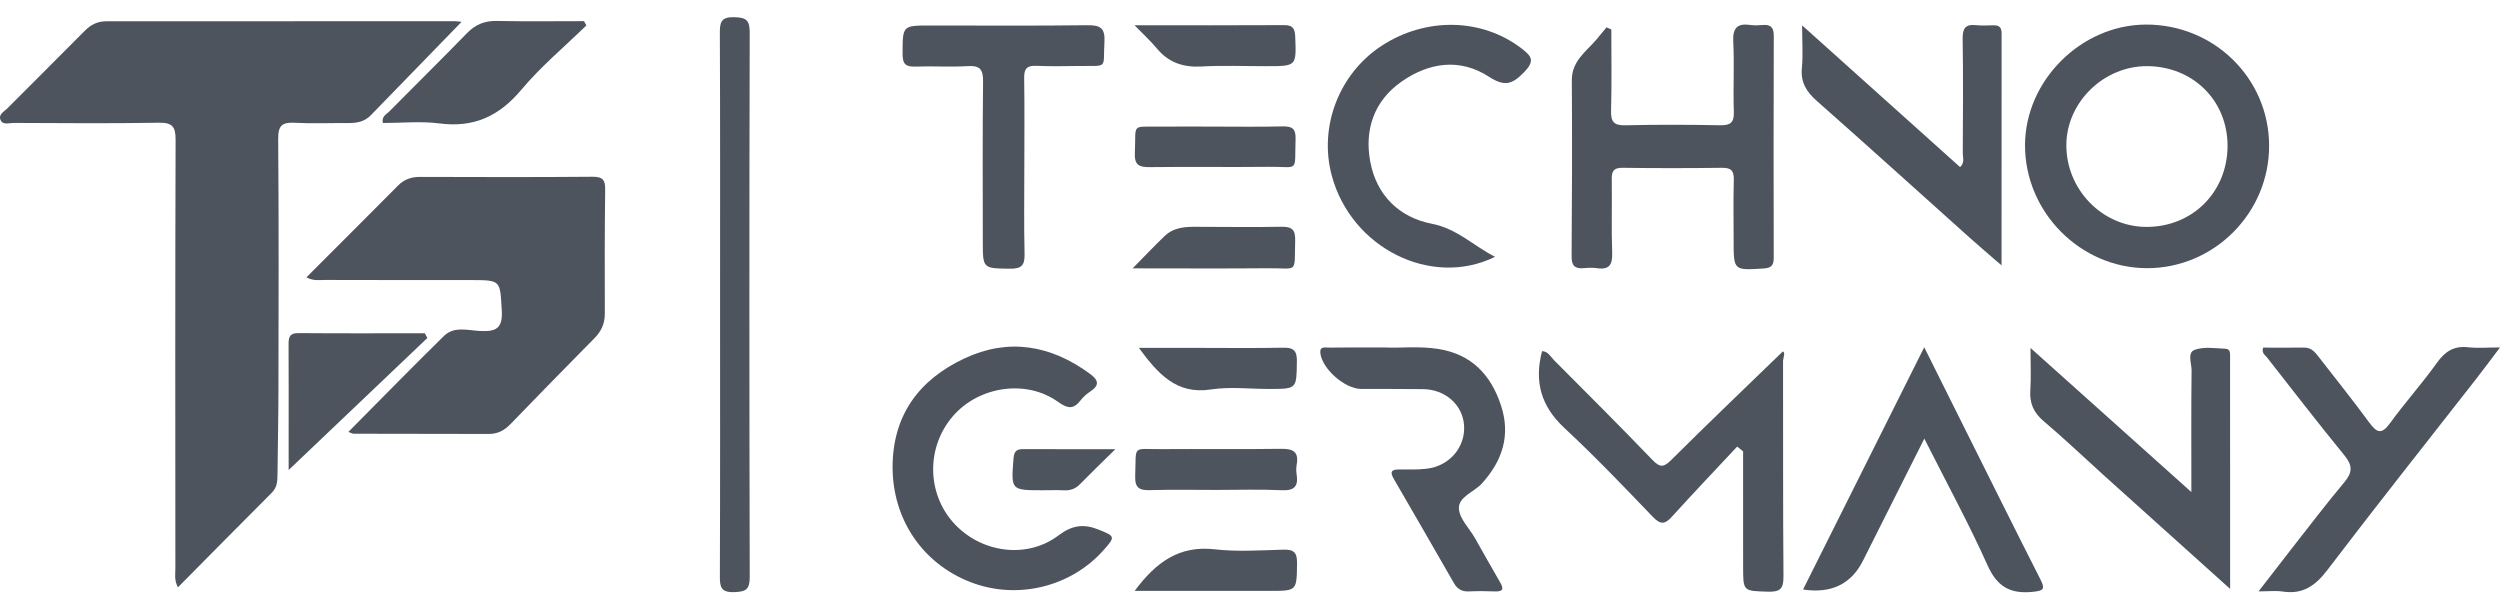 <svg width="100" height="24" viewBox="0 0 100 24" fill="none" xmlns="http://www.w3.org/2000/svg">
<g clip-path="url(#clip0_34_267)">
<path d="M18.462 0.875C17.218 2.154 16.022 3.381 14.83 4.612C14.581 4.87 14.274 4.924 13.938 4.922C13.22 4.917 12.502 4.95 11.787 4.911C11.284 4.883 11.124 5.022 11.128 5.553C11.154 8.899 11.144 12.246 11.138 15.593C11.136 16.723 11.111 17.853 11.1 18.983C11.098 19.247 11.085 19.494 10.877 19.703C9.636 20.946 8.402 22.196 7.117 23.493C6.962 23.199 7.015 22.961 7.015 22.74C7.011 17.024 7.005 11.309 7.024 5.593C7.026 5.054 6.887 4.899 6.342 4.909C4.408 4.943 2.473 4.925 0.539 4.917C0.36 4.917 0.108 5.015 0.019 4.793C-0.07 4.571 0.173 4.457 0.302 4.327C1.328 3.293 2.364 2.27 3.388 1.235C3.631 0.99 3.896 0.851 4.249 0.851C8.9 0.853 13.55 0.849 18.201 0.848C18.281 0.848 18.36 0.864 18.462 0.875Z" fill="#4D545D"/>
<path d="M12.255 11.095C13.507 9.843 14.719 8.634 15.925 7.419C16.172 7.171 16.456 7.075 16.803 7.076C19.104 7.083 21.405 7.09 23.706 7.07C24.124 7.067 24.212 7.21 24.207 7.594C24.186 9.244 24.188 10.894 24.193 12.544C24.194 12.939 24.057 13.247 23.779 13.527C22.649 14.669 21.528 15.819 20.41 16.973C20.169 17.222 19.898 17.36 19.549 17.358C17.747 17.354 15.945 17.354 14.143 17.349C14.088 17.349 14.033 17.311 13.936 17.275C15.224 15.978 16.479 14.695 17.758 13.438C18.162 13.04 18.716 13.215 19.196 13.239C19.829 13.271 20.115 13.151 20.071 12.414C19.998 11.207 20.052 11.204 18.82 11.203C16.888 11.203 14.956 11.204 13.024 11.198C12.792 11.197 12.55 11.249 12.255 11.095Z" fill="#4D545D"/>
<path d="M90.765 5.822C90.771 8.515 88.57 10.727 85.885 10.727C83.22 10.726 80.997 8.489 81.001 5.811C81.004 3.228 83.242 0.993 85.834 0.983C88.558 0.972 90.759 3.132 90.765 5.822ZM85.883 2.646C84.15 2.639 82.662 4.09 82.654 5.796C82.645 7.578 84.085 9.061 85.837 9.076C87.684 9.091 89.096 7.692 89.102 5.84C89.108 4.029 87.722 2.653 85.883 2.646Z" fill="#4D545D"/>
<path d="M64.453 1.179C64.453 2.258 64.472 3.338 64.443 4.416C64.431 4.86 64.543 5.024 65.016 5.012C66.275 4.981 67.537 4.987 68.797 5.01C69.214 5.018 69.369 4.911 69.353 4.467C69.32 3.534 69.378 2.597 69.33 1.665C69.302 1.101 69.505 0.922 70.031 1C70.18 1.022 70.335 1.015 70.486 1.001C70.809 0.971 70.953 1.077 70.951 1.433C70.94 4.389 70.943 7.344 70.949 10.3C70.949 10.587 70.883 10.717 70.555 10.738C69.344 10.816 69.345 10.831 69.345 9.616C69.345 8.812 69.329 8.007 69.352 7.204C69.362 6.841 69.258 6.707 68.88 6.712C67.554 6.73 66.228 6.73 64.903 6.712C64.545 6.707 64.465 6.848 64.47 7.173C64.486 8.151 64.451 9.13 64.487 10.106C64.504 10.587 64.375 10.802 63.874 10.727C63.705 10.702 63.526 10.71 63.354 10.726C62.996 10.759 62.861 10.633 62.864 10.251C62.883 7.904 62.888 5.557 62.873 3.21C62.869 2.45 63.431 2.074 63.849 1.591C63.989 1.428 64.124 1.259 64.262 1.093C64.326 1.122 64.389 1.151 64.453 1.179Z" fill="#4D545D"/>
<path d="M69.487 17.863C68.615 18.796 67.735 19.721 66.878 20.666C66.598 20.975 66.423 20.997 66.115 20.676C64.958 19.47 63.801 18.259 62.578 17.122C61.645 16.254 61.36 15.27 61.683 14.045C61.926 14.054 62.025 14.27 62.163 14.409C63.481 15.731 64.802 17.051 66.097 18.396C66.394 18.705 66.544 18.704 66.85 18.399C68.311 16.945 69.802 15.522 71.315 14.056C71.427 14.111 71.322 14.309 71.322 14.457C71.329 17.323 71.315 20.189 71.339 23.054C71.343 23.544 71.213 23.682 70.725 23.667C69.725 23.637 69.725 23.665 69.725 22.664C69.724 21.253 69.724 19.841 69.724 18.43C69.724 18.304 69.724 18.178 69.724 18.052C69.645 17.989 69.566 17.926 69.487 17.863Z" fill="#4D545D"/>
<path d="M35.703 18.694C35.703 16.614 36.758 15.192 38.571 14.34C40.341 13.508 42.032 13.803 43.599 14.953C43.958 15.217 43.979 15.415 43.606 15.664C43.463 15.759 43.328 15.88 43.223 16.015C42.938 16.379 42.709 16.352 42.325 16.077C41.056 15.165 39.165 15.444 38.127 16.634C37.052 17.865 37.061 19.72 38.148 20.92C39.23 22.116 41.072 22.375 42.34 21.416C42.883 21.006 43.346 20.944 43.947 21.185C44.606 21.45 44.627 21.465 44.13 22.02C42.816 23.488 40.679 24 38.834 23.29C36.911 22.551 35.71 20.788 35.703 18.694Z" fill="#4D545D"/>
<path d="M72.085 1.015C74.272 2.977 76.334 4.827 78.403 6.684C78.597 6.508 78.51 6.302 78.511 6.126C78.519 4.607 78.53 3.088 78.506 1.569C78.499 1.153 78.598 0.959 79.039 1.006C79.275 1.031 79.516 1.016 79.754 1.012C79.971 1.009 80.064 1.107 80.064 1.326C80.061 4.374 80.062 7.423 80.062 10.616C79.567 10.186 79.175 9.855 78.794 9.514C76.757 7.69 74.731 5.855 72.682 4.046C72.259 3.673 72.018 3.294 72.075 2.709C72.125 2.199 72.085 1.681 72.085 1.015Z" fill="#4D545D"/>
<path d="M89.205 23.556C87.41 21.942 85.765 20.464 84.121 18.984C83.331 18.271 82.561 17.535 81.748 16.848C81.343 16.505 81.177 16.127 81.213 15.605C81.248 15.096 81.22 14.582 81.22 13.918C83.403 15.873 85.474 17.729 87.655 19.683C87.655 17.966 87.645 16.391 87.663 14.816C87.667 14.533 87.474 14.102 87.798 13.989C88.167 13.861 88.612 13.932 89.022 13.95C89.228 13.958 89.203 14.159 89.203 14.306C89.205 17.32 89.205 20.334 89.205 23.556Z" fill="#4D545D"/>
<path d="M90.526 13.905C91.062 13.905 91.617 13.909 92.172 13.904C92.48 13.901 92.627 14.121 92.786 14.325C93.452 15.182 94.13 16.029 94.771 16.903C95.07 17.31 95.26 17.397 95.6 16.929C96.198 16.104 96.884 15.343 97.476 14.514C97.801 14.059 98.152 13.828 98.718 13.89C99.098 13.932 99.486 13.898 100 13.898C99.638 14.377 99.35 14.769 99.05 15.152C97.061 17.7 95.049 20.231 93.093 22.803C92.611 23.436 92.108 23.784 91.306 23.662C91.037 23.621 90.757 23.655 90.342 23.655C90.849 23.001 91.277 22.442 91.711 21.888C92.394 21.018 93.064 20.136 93.775 19.288C94.099 18.901 94.108 18.621 93.782 18.221C92.724 16.928 91.704 15.605 90.674 14.29C90.601 14.197 90.456 14.127 90.526 13.905Z" fill="#4D545D"/>
<path d="M76.973 17.545C76.112 19.256 75.314 20.841 74.519 22.427C74.048 23.366 73.249 23.751 72.122 23.581C73.725 20.377 75.32 17.189 76.969 13.891C77.522 14.998 78.02 15.999 78.52 17C79.548 19.056 80.569 21.115 81.611 23.164C81.815 23.565 81.753 23.63 81.304 23.674C80.409 23.763 79.888 23.472 79.502 22.613C78.75 20.935 77.866 19.316 76.973 17.545Z" fill="#4D545D"/>
<path d="M59.803 10.273C57.235 11.532 54.039 9.905 53.268 7.014C52.748 5.064 53.563 2.947 55.26 1.835C57.039 0.67 59.286 0.723 60.873 1.946C61.258 2.243 61.405 2.428 60.975 2.876C60.494 3.376 60.19 3.48 59.552 3.066C58.398 2.319 57.167 2.494 56.067 3.261C54.958 4.034 54.571 5.191 54.811 6.471C55.06 7.803 55.96 8.696 57.276 8.951C58.28 9.146 58.932 9.828 59.803 10.273Z" fill="#4D545D"/>
<path d="M28.803 12.152C28.803 8.545 28.81 4.938 28.794 1.332C28.792 0.888 28.841 0.673 29.376 0.687C29.856 0.7 29.989 0.81 29.988 1.303C29.971 8.56 29.971 15.817 29.989 23.073C29.99 23.573 29.845 23.669 29.372 23.685C28.83 23.703 28.793 23.473 28.795 23.037C28.809 19.409 28.803 15.78 28.803 12.152Z" fill="#4D545D"/>
<path d="M55.401 13.899C55.964 13.931 56.748 13.835 57.527 13.957C58.856 14.166 59.636 14.988 60.04 16.218C60.433 17.413 60.098 18.43 59.277 19.338C58.965 19.683 58.338 19.868 58.356 20.339C58.371 20.741 58.772 21.127 58.998 21.523C59.331 22.107 59.654 22.696 59.995 23.276C60.146 23.533 60.153 23.67 59.796 23.657C59.449 23.643 59.1 23.64 58.753 23.657C58.482 23.669 58.296 23.563 58.164 23.336C57.363 21.945 56.566 20.551 55.757 19.165C55.593 18.885 55.638 18.777 55.965 18.778C56.334 18.779 56.707 18.792 57.072 18.748C57.989 18.639 58.627 17.875 58.562 17.003C58.5 16.187 57.812 15.577 56.919 15.565C56.093 15.553 55.267 15.563 54.441 15.557C53.792 15.552 52.896 14.764 52.815 14.135C52.775 13.832 53.015 13.906 53.163 13.904C53.836 13.893 54.51 13.899 55.401 13.899Z" fill="#4D545D"/>
<path d="M40.973 6.707C40.973 7.858 40.955 9.009 40.983 10.158C40.994 10.609 40.862 10.754 40.401 10.748C39.312 10.732 39.312 10.755 39.312 9.644C39.312 7.517 39.297 5.39 39.323 3.263C39.329 2.778 39.202 2.614 38.706 2.645C38.014 2.688 37.317 2.637 36.624 2.663C36.234 2.678 36.101 2.571 36.103 2.157C36.108 1.02 36.086 1.02 37.228 1.02C39.312 1.02 41.396 1.036 43.479 1.009C43.997 1.002 44.212 1.107 44.178 1.678C44.113 2.766 44.348 2.626 43.198 2.639C42.612 2.645 42.025 2.659 41.441 2.633C41.06 2.617 40.961 2.767 40.967 3.126C40.985 4.319 40.974 5.513 40.973 6.707Z" fill="#4D545D"/>
<path d="M23.455 1.017C22.579 1.871 21.63 2.663 20.848 3.596C19.96 4.653 18.948 5.116 17.574 4.937C16.832 4.841 16.067 4.92 15.316 4.92C15.255 4.653 15.452 4.579 15.56 4.47C16.595 3.421 17.647 2.389 18.673 1.332C19.017 0.978 19.389 0.827 19.882 0.838C21.041 0.862 22.201 0.846 23.36 0.846C23.392 0.903 23.423 0.96 23.455 1.017Z" fill="#4D545D"/>
<path d="M17.094 13.52C15.244 15.28 13.394 17.041 11.546 18.8C11.546 18.364 11.546 17.816 11.546 17.269C11.546 16.12 11.549 14.971 11.543 13.822C11.542 13.54 11.543 13.32 11.938 13.324C13.623 13.339 15.308 13.33 16.993 13.33C17.027 13.393 17.061 13.456 17.094 13.52Z" fill="#4D545D"/>
<path d="M48.673 19.597C47.785 19.597 46.896 19.579 46.008 19.605C45.578 19.618 45.389 19.521 45.408 19.038C45.458 17.771 45.255 17.974 46.469 17.965C48.05 17.953 49.632 17.977 51.213 17.953C51.697 17.945 51.967 18.042 51.867 18.589C51.844 18.715 51.846 18.851 51.866 18.978C51.939 19.451 51.777 19.633 51.272 19.609C50.407 19.568 49.539 19.597 48.673 19.597Z" fill="#4D545D"/>
<path d="M48.562 5.064C49.474 5.064 50.386 5.079 51.297 5.056C51.68 5.047 51.837 5.14 51.823 5.561C51.777 6.931 51.986 6.659 50.746 6.673C49.162 6.691 47.577 6.665 45.993 6.685C45.563 6.691 45.372 6.602 45.394 6.116C45.449 4.905 45.221 5.081 46.413 5.065C47.13 5.056 47.846 5.064 48.562 5.064Z" fill="#4D545D"/>
<path d="M45.386 23.636C46.245 22.48 47.174 21.809 48.595 21.973C49.496 22.076 50.419 22.012 51.331 21.986C51.754 21.974 51.888 22.097 51.882 22.535C51.865 23.635 51.889 23.636 50.78 23.636C49.023 23.636 47.266 23.636 45.386 23.636Z" fill="#4D545D"/>
<path d="M45.555 13.915C46.329 13.915 47.102 13.915 47.876 13.915C49.026 13.916 50.175 13.93 51.325 13.908C51.745 13.9 51.882 14.023 51.875 14.461C51.859 15.556 51.883 15.557 50.773 15.558C49.992 15.559 49.196 15.461 48.434 15.579C47.042 15.794 46.3 14.926 45.555 13.915Z" fill="#4D545D"/>
<path d="M45.381 1.011C47.468 1.011 49.416 1.016 51.364 1.005C51.71 1.003 51.797 1.14 51.809 1.468C51.855 2.648 51.867 2.647 50.659 2.647C49.792 2.648 48.922 2.612 48.058 2.66C47.33 2.7 46.746 2.505 46.276 1.94C46.031 1.645 45.744 1.385 45.381 1.011Z" fill="#4D545D"/>
<path d="M45.305 10.734C45.804 10.228 46.189 9.82 46.594 9.433C46.912 9.13 47.326 9.072 47.745 9.072C48.917 9.071 50.089 9.094 51.26 9.07C51.694 9.062 51.82 9.204 51.807 9.63C51.766 10.972 51.953 10.719 50.71 10.73C48.958 10.746 47.205 10.734 45.305 10.734Z" fill="#4D545D"/>
<path d="M44.614 17.967C44.056 18.517 43.622 18.936 43.2 19.366C43.019 19.552 42.815 19.625 42.56 19.613C42.279 19.599 41.996 19.61 41.714 19.61C40.43 19.61 40.441 19.611 40.541 18.336C40.563 18.047 40.666 17.963 40.931 17.964C42.097 17.97 43.263 17.967 44.614 17.967Z" fill="#4D545D"/>
</g>
<defs>
<clipPath id="clip0_34_267">
<rect width="100" height="23.024" fill="white" transform="translate(0 0.687)"/>
</clipPath>
</defs>
</svg>
